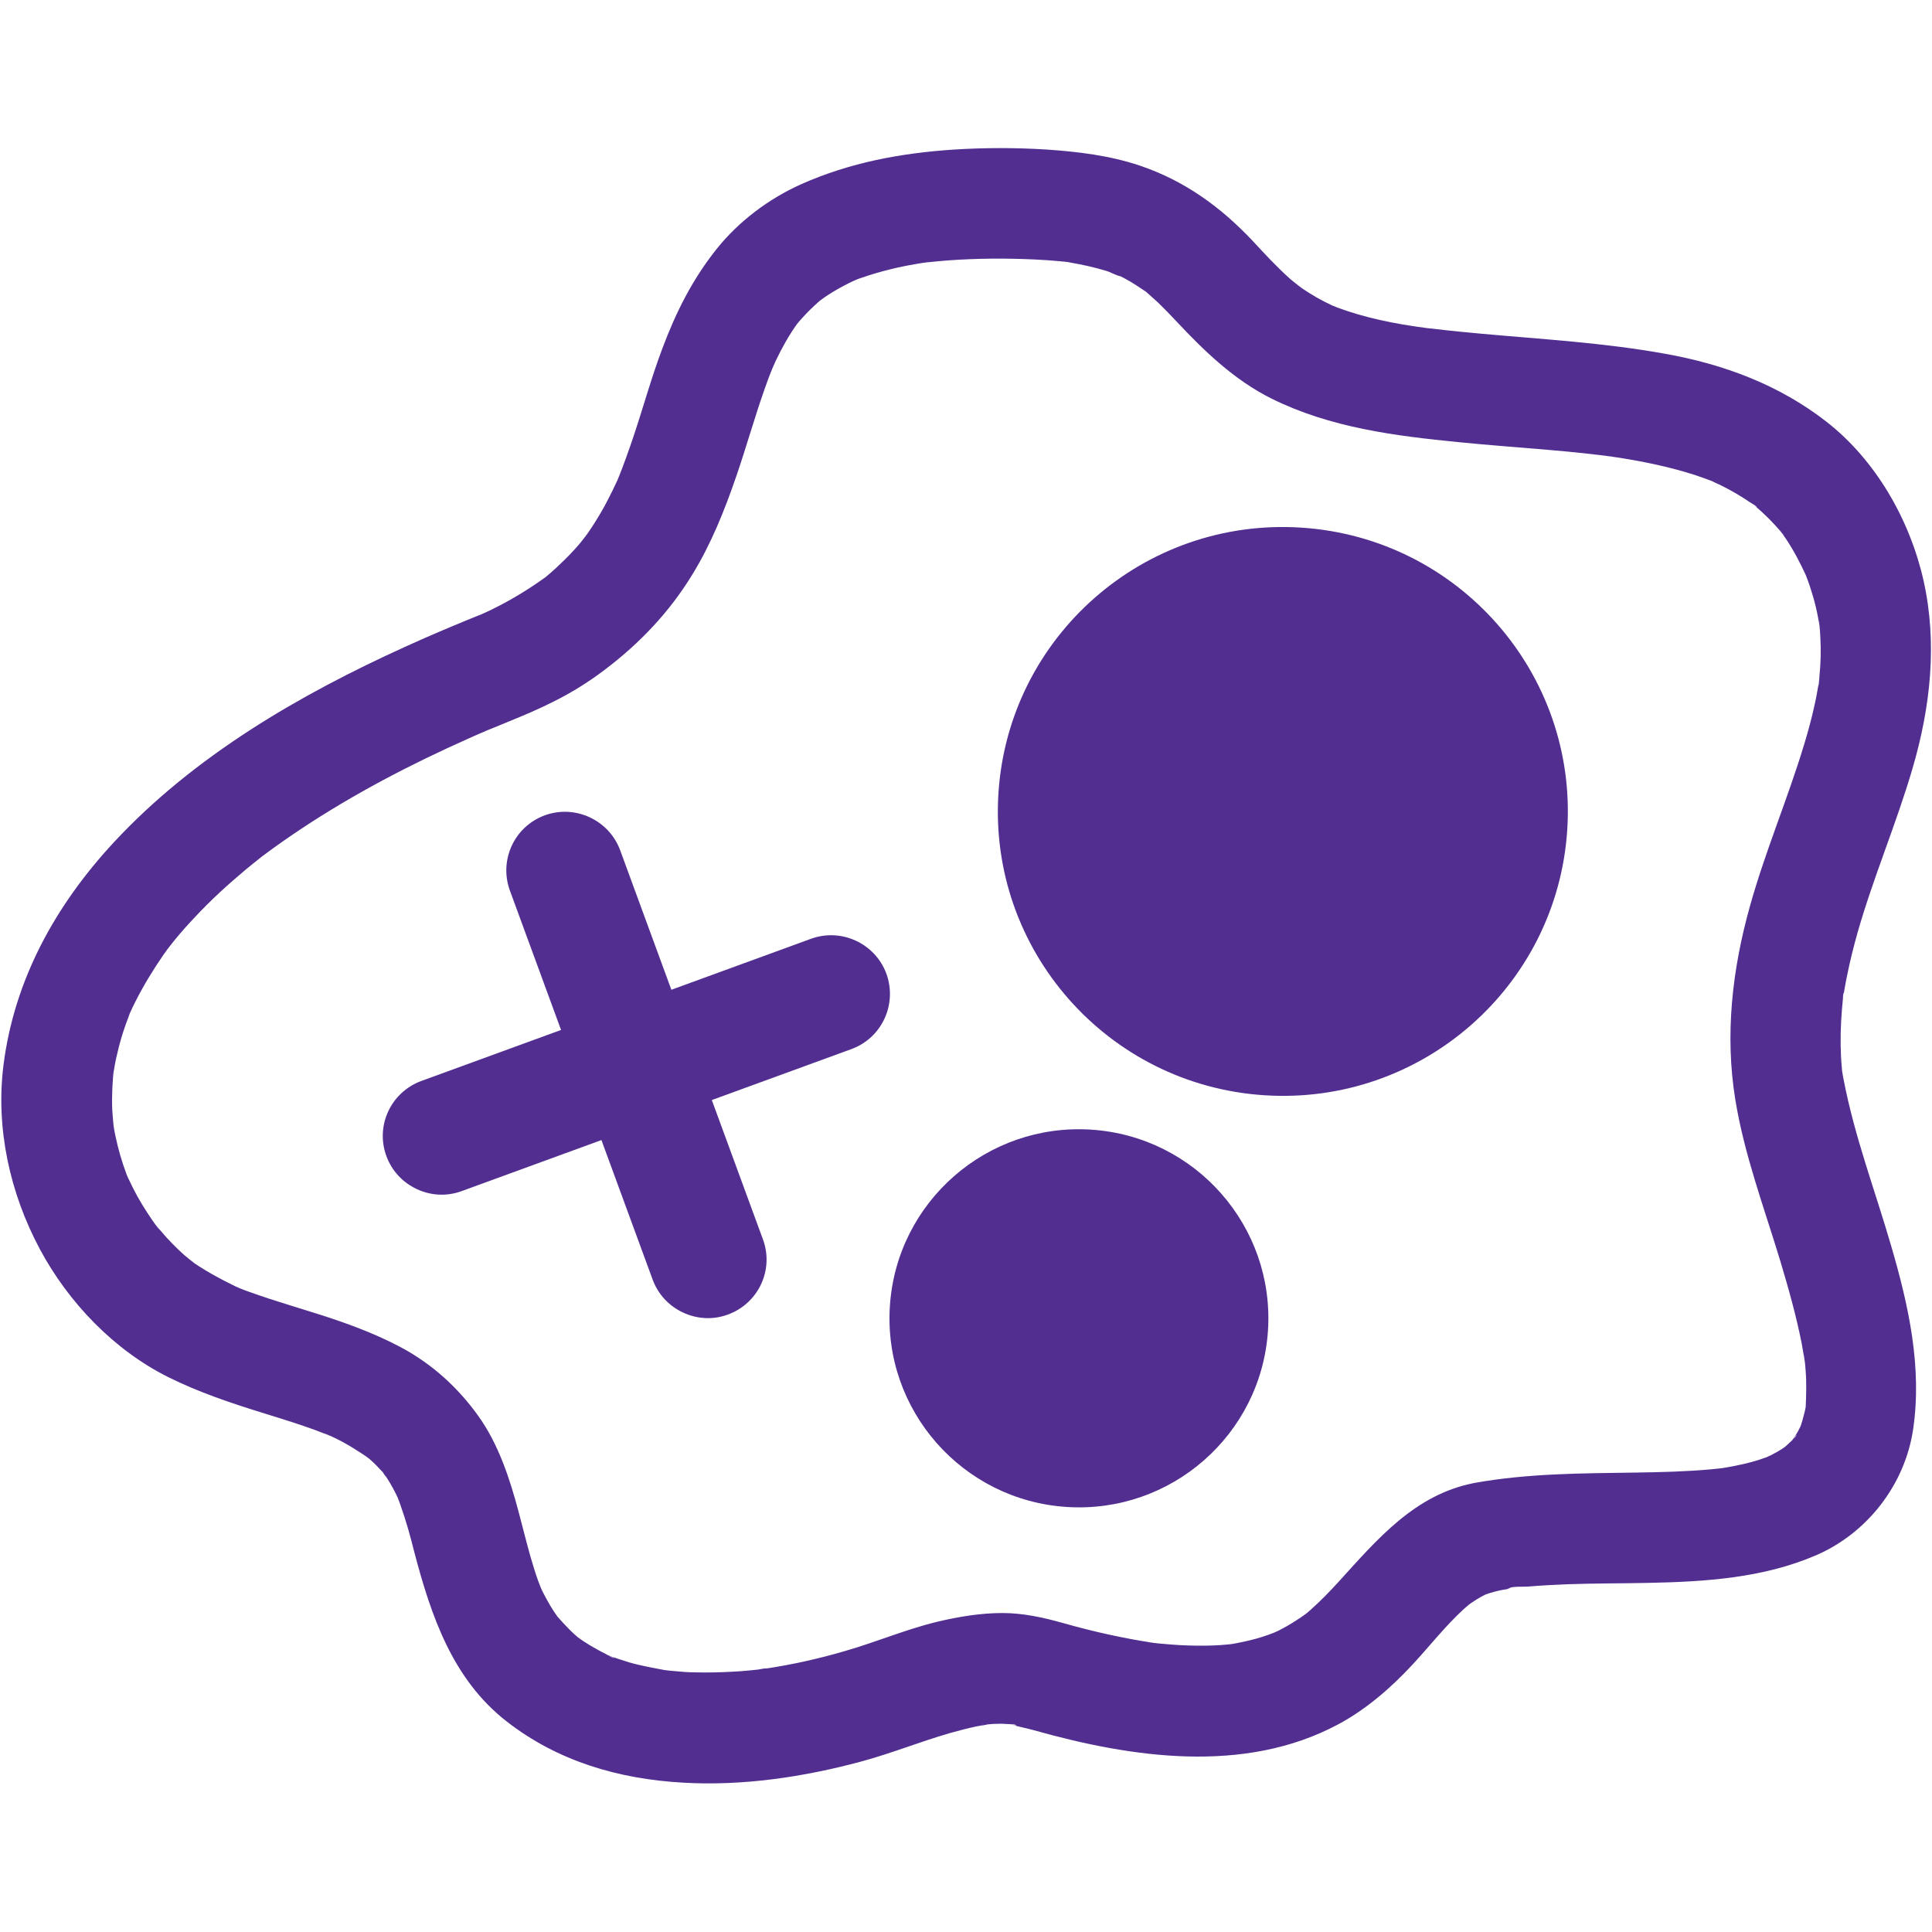<?xml version="1.0" encoding="UTF-8"?>
<svg id="Layer_1" data-name="Layer 1" xmlns="http://www.w3.org/2000/svg" viewBox="0 0 100 100">
  <defs>
    <style>
      .cls-1 {
        fill: #522e91;
        stroke-width: 0px;
      }
    </style>
  </defs>
  <path class="cls-1" d="m81.12,42.96c-.53,8.11-7.55,14.26-15.68,13.73-8.13-.53-14.29-7.54-13.76-15.65.53-8.11,7.55-14.26,15.68-13.73,8.13.53,14.29,7.54,13.76,15.65"/>
  <path class="cls-1" d="m65.63,68.87c-.35,5.39-5.02,9.48-10.42,9.13-5.4-.35-9.5-5.01-9.15-10.4.35-5.39,5.02-9.48,10.42-9.13,5.4.35,9.5,5.01,9.15,10.4"/>
  <path class="cls-1" d="m36.84,56.94l7.23-2.64c1.58-.58,2.38-2.32,1.81-3.9-.58-1.57-2.33-2.38-3.9-1.81l-7.23,2.64-2.65-7.22c-.58-1.57-2.33-2.38-3.9-1.81-1.58.58-2.38,2.32-1.81,3.89l2.65,7.22-7.23,2.64c-1.58.58-2.39,2.32-1.81,3.89.29.79.87,1.38,1.58,1.71.7.33,1.54.39,2.32.1l7.23-2.64,2.65,7.22c.29.79.87,1.38,1.58,1.71.71.33,1.54.39,2.32.1,1.58-.58,2.39-2.32,1.81-3.89l-2.65-7.22Z"/>
  <path class="cls-1" d="m77.8,82.29c.15-.03.29-.05.44-.08.08-.01.17-.02.25-.04.28-.05-.48.09-.44.06.16-.14.84-.09,1.05-.11.68-.06,1.36-.09,2.04-.12,1.39-.05,2.79-.04,4.18-.07,2.96-.06,5.94-.25,8.68-1.43,2.64-1.14,4.59-3.64,5.02-6.5.48-3.22-.23-6.42-1.13-9.5-.83-2.86-1.9-5.67-2.46-8.6-.03-.15-.06-.3-.08-.45-.02-.14-.1-.69-.02-.12.08.58,0,.03,0-.1-.02-.18-.03-.37-.04-.55-.04-.81-.02-1.63.05-2.44.02-.19.03-.37.05-.55,0-.08,0-.25.04-.31.02-.04-.1.68-.05.37.07-.41.13-.82.22-1.23.15-.76.34-1.51.55-2.26.82-2.87,2-5.61,2.84-8.48.93-3.17,1.3-6.48.57-9.74-.71-3.14-2.47-6.22-5.02-8.21-2.45-1.91-5.32-2.98-8.36-3.52-3.15-.57-6.35-.75-9.54-1.04-.75-.07-1.5-.14-2.25-.23-.18-.02-.36-.04-.55-.06-.21-.03-.98-.14-.01,0-.4-.06-.8-.11-1.2-.18-.8-.14-1.6-.31-2.38-.54-.34-.1-.67-.21-1-.33-.12-.05-.66-.27-.15-.05.5.21-.04-.02-.17-.08-.51-.24-1.01-.52-1.48-.84-.26-.17-.95-.79-.13-.07-.18-.16-.38-.31-.56-.47-.68-.61-1.3-1.28-1.92-1.95-1.66-1.76-3.53-3.12-5.85-3.9-1.54-.52-3.2-.72-4.82-.83-1.59-.1-3.18-.1-4.77,0-2.76.18-5.4.67-7.92,1.79-1.68.75-3.24,1.92-4.39,3.36-1.25,1.57-2.1,3.26-2.8,5.13-.56,1.48-.98,3.01-1.48,4.51-.26.78-.54,1.56-.85,2.33-.19.47.3-.68.14-.34-.05.1-.09.21-.13.31-.09.19-.18.38-.27.57-.19.38-.38.76-.6,1.13-.22.38-.45.74-.7,1.1-.17.24-.73.9,0,.03-.15.17-.28.35-.43.52-.3.35-.63.69-.97,1.01-.16.16-.33.31-.5.46-.09.08-.18.15-.26.22-.05.04-.11.08-.16.13-.31.26.56-.42.3-.23-.89.65-1.82,1.23-2.81,1.72-.25.13-.51.24-.77.36-.55.25.58-.24.16-.07-.26.1-.52.21-.77.31-1.07.44-2.13.89-3.18,1.37-5.5,2.49-10.97,5.67-15.11,10.13-3.02,3.25-5.16,7.11-5.72,11.54-.41,3.27.33,6.62,1.88,9.52,1.48,2.77,3.85,5.24,6.67,6.64,1.55.77,3.19,1.32,4.83,1.83.73.23,1.47.45,2.19.7.36.12.71.25,1.06.39.07.03.14.05.21.08.43.17-.25-.11-.27-.12.18.06.36.16.54.24.66.31,1.26.7,1.86,1.11-.75-.51-.2-.15-.02,0,.13.11.25.23.37.35.12.12.23.25.35.38.13.14.23.38-.15-.21.06.09.13.18.19.26.22.31.41.64.58.98.1.19.18.39.27.59.01.03-.23-.6-.14-.31.05.13.1.25.14.38.28.78.5,1.58.7,2.38.87,3.31,1.98,6.59,4.77,8.77,2.65,2.07,5.8,2.99,9.14,3.18,3.08.18,6.24-.29,9.21-1.09,1.56-.42,3.06-1.03,4.62-1.48.46-.13.93-.25,1.4-.35.12-.02.85-.13.36-.08-.43.05-.1,0,0,0,.15-.01.3-.03.46-.04.21,0,.42-.02.64,0,.12,0,.24.02.36.02.24,0,.36.15-.23-.04.42.14.89.22,1.32.34,5.07,1.43,10.9,2.3,15.76-.29,1.46-.78,2.75-1.9,3.87-3.11.88-.95,1.69-1.99,2.65-2.87.11-.1.22-.19.33-.28.06-.05.13-.1.19-.16.25-.22-.71.53-.36.28.25-.17.49-.34.75-.48.13-.07.26-.13.39-.2.4-.2-.56.22-.42.18.07-.02.14-.06.21-.08.31-.11.64-.2.97-.26,1.47-.28,2.45-2.13,2-3.52-.51-1.57-1.94-2.3-3.52-2-3.08.59-5.04,2.93-7.03,5.12-.46.5-.93.99-1.44,1.44-.12.11-.25.22-.38.32-.11.09-.41.32.06-.05.47-.36.15-.11.03-.03-.29.21-.6.41-.91.59-.16.09-.32.18-.48.26-.28.14-1.06.42.02.01-.39.15-.77.29-1.17.4-.44.12-.88.21-1.33.29-.6.1.62-.07.26-.03-.1,0-.21.02-.31.03-.29.03-.58.05-.86.06-.57.02-1.15.01-1.72-.02-.3-.02-.6-.04-.91-.07-.16-.01-.31-.03-.47-.05-.08,0-.19-.01-.27-.03.05.01.74.1.34.04-1.59-.24-3.16-.59-4.71-1.03-1.03-.29-2.07-.52-3.15-.52-1.12,0-2.27.19-3.36.45-1.62.39-3.16,1.05-4.76,1.51-1.36.4-2.75.71-4.15.92-.1.01-.2.03-.29.04-.31.05.45-.05.4-.05-.16-.02-.35.04-.51.06-.39.04-.78.08-1.17.1-.7.04-1.39.06-2.09.04-.33,0-.66-.03-.99-.06-.16-.01-.33-.03-.49-.05-.09,0-.19-.02-.28-.03-.35-.03.69.11.35.05-.67-.13-1.33-.24-1.99-.43-.29-.09-.59-.19-.88-.29-.06-.02-.12-.05-.18-.07-.41-.15.33.14.32.14-.13,0-.36-.16-.47-.22-.27-.13-.53-.28-.79-.43-.13-.08-.25-.16-.38-.24-.1-.07-.62-.45-.18-.11.44.34-.01-.02-.11-.1-.13-.11-.26-.23-.38-.35-.23-.23-.45-.47-.66-.71-.37-.43.34.49.08.11-.09-.13-.18-.26-.27-.39-.21-.33-.4-.67-.57-1.01-.06-.12-.32-.7-.13-.26.21.47-.05-.16-.09-.27-.15-.42-.28-.84-.4-1.26-.22-.77-.41-1.56-.62-2.34-.46-1.72-1.04-3.5-2.09-4.96-1.07-1.49-2.41-2.7-4.03-3.56-1.47-.78-3.07-1.34-4.66-1.83-.71-.22-1.42-.44-2.13-.67-.34-.11-.68-.23-1.02-.35-.17-.06-.33-.12-.5-.19-.21-.08-.94-.44-.09-.03-.92-.45-1.79-.91-2.62-1.52,1.04.76.13.09-.14-.15-.22-.19-.42-.39-.63-.6-.21-.21-.41-.43-.6-.66-.1-.11-.19-.22-.28-.33-.05-.06-.1-.14-.16-.2.08.08.54.71.25.33-.37-.51-.71-1.03-1.02-1.58-.16-.29-.31-.59-.45-.89-.03-.07-.07-.14-.1-.21-.19-.41.14.33.17.41-.06-.16-.13-.31-.19-.47-.24-.64-.43-1.29-.57-1.96-.03-.16-.07-.32-.09-.49-.01-.08-.03-.16-.04-.24-.08-.5.06.49.05.41-.03-.35-.07-.7-.09-1.05-.03-.74.01-1.48.09-2.22-.09.86-.08.58,0,.14.03-.2.07-.39.11-.59.09-.4.19-.8.31-1.19.12-.39.26-.78.41-1.16.19-.47-.07.19-.14.32.05-.09.08-.19.12-.28.1-.22.2-.44.31-.65.42-.83.91-1.63,1.44-2.4.14-.2.28-.39.43-.58.11-.16-.5.63-.16.21.1-.13.2-.25.3-.38.34-.42.7-.82,1.07-1.21.82-.88,1.71-1.69,2.63-2.46.24-.2.48-.39.72-.58.45-.36-.47.36-.1.07.15-.11.29-.22.44-.33.58-.43,1.17-.84,1.77-1.24,2.74-1.82,5.67-3.35,8.68-4.69.41-.19.83-.36,1.24-.54.29-.13-.23.1-.23.1.13-.05.25-.1.37-.15.25-.1.5-.21.75-.31.76-.31,1.52-.63,2.25-1,.95-.47,1.85-1.03,2.69-1.67,1.81-1.37,3.34-2.98,4.53-4.93.97-1.58,1.67-3.33,2.27-5.08.51-1.48.93-2.99,1.45-4.47.13-.37.26-.73.41-1.09.03-.08.07-.17.1-.25.17-.42-.31.72-.15.36.08-.17.15-.35.23-.52.32-.67.68-1.32,1.11-1.92.05-.07.1-.14.16-.21.26-.36-.49.6-.24.31.12-.15.24-.29.37-.43.25-.28.52-.54.8-.79.31-.27.68-.48-.05.02.17-.12.33-.24.51-.36.35-.23.72-.44,1.1-.63.19-.1.39-.18.59-.27.19-.09-.79.31-.29.12.14-.05.27-.11.41-.15.48-.17.97-.31,1.46-.43.55-.14,1.1-.24,1.66-.33.14-.02.29-.04.43-.06-1,.15-.42.06-.19.03.36-.04.71-.07,1.07-.1,1.5-.11,3-.12,4.49-.05.44.02.87.05,1.31.09.16.02.32.03.48.05.48.05-.27-.04-.3-.04.12,0,.25.04.37.06.64.11,1.27.25,1.89.44.23.07.53.26.77.28.02,0-.74-.33-.38-.16.05.02.1.05.15.07.13.06.25.12.38.19.44.23.83.51,1.24.78.21.15-.45-.37-.39-.31.04.04.1.08.14.12.08.07.16.14.24.21.17.15.33.3.5.45.32.31.63.63.93.95,1.46,1.56,3,3.05,4.94,4.02,3.05,1.51,6.38,1.93,9.73,2.26,1.51.15,3.02.26,4.54.39.72.06,1.45.13,2.17.21.34.04.68.08,1.02.12.1.01.2.02.29.04,0,0-.79-.11-.33-.04.19.03.38.05.57.08,1.32.21,2.63.48,3.91.89.29.1.59.2.87.31.22.09.79.39-.08-.04.16.08.32.14.47.22.56.27,1.1.58,1.61.93.06.04.33.18.36.26,0,.01-.61-.49-.27-.21.05.04.1.08.15.12.25.21.49.43.72.66.22.22.43.45.63.68.04.04.15.15.17.21,0,0-.45-.62-.2-.25.11.15.22.3.32.45.4.6.72,1.23,1.03,1.89.16.33-.23-.57-.1-.23.03.08.06.15.09.22.07.17.13.35.19.52.12.36.23.73.32,1.11.08.34.14.68.2,1.02.08.46-.04-.32-.04-.33.03.07.02.22.03.29.02.19.03.38.04.57.04.69.02,1.37-.05,2.06-.01.15,0,.34-.05.49,0,0,.12-.79.04-.34-.01.07-.02.14-.03.21-.06.35-.12.7-.2,1.05-.15.7-.34,1.4-.55,2.09-.85,2.81-2.01,5.52-2.8,8.35-.92,3.28-1.31,6.66-.76,10.03.46,2.83,1.48,5.56,2.31,8.29.43,1.43.84,2.88,1.13,4.35.06.33.11.66.17.99.06.31-.07-.48-.05-.41.02.08.02.19.03.27.02.18.04.36.05.54.05.65.03,1.29,0,1.94-.03.46.12-.73.04-.28-.03.16-.05.31-.09.47-.07.29-.15.57-.25.85-.18.52.28-.59.08-.19-.06.12-.12.24-.18.35-.07.11-.13.23-.21.33-.04.06-.08.12-.12.18-.21.31.24-.34.25-.32.03.06-.46.49-.51.54-.09.08-.19.16-.28.24-.24.21.59-.42.32-.25-.07.05-.15.1-.22.15-.21.14-.43.26-.66.38-.11.06-.23.11-.35.16-.23.12.49-.19.43-.18-.08,0-.19.07-.26.1-.53.2-1.08.34-1.64.45-.28.06-.57.1-.85.15-.43.07.78-.09.2-.03-.19.02-.38.04-.58.06-1.31.12-2.62.15-3.93.17-2.8.04-5.58.04-8.35.54-1.48.27-2.45,2.14-2,3.52.51,1.59,1.94,2.28,3.52,2"/>
</svg>